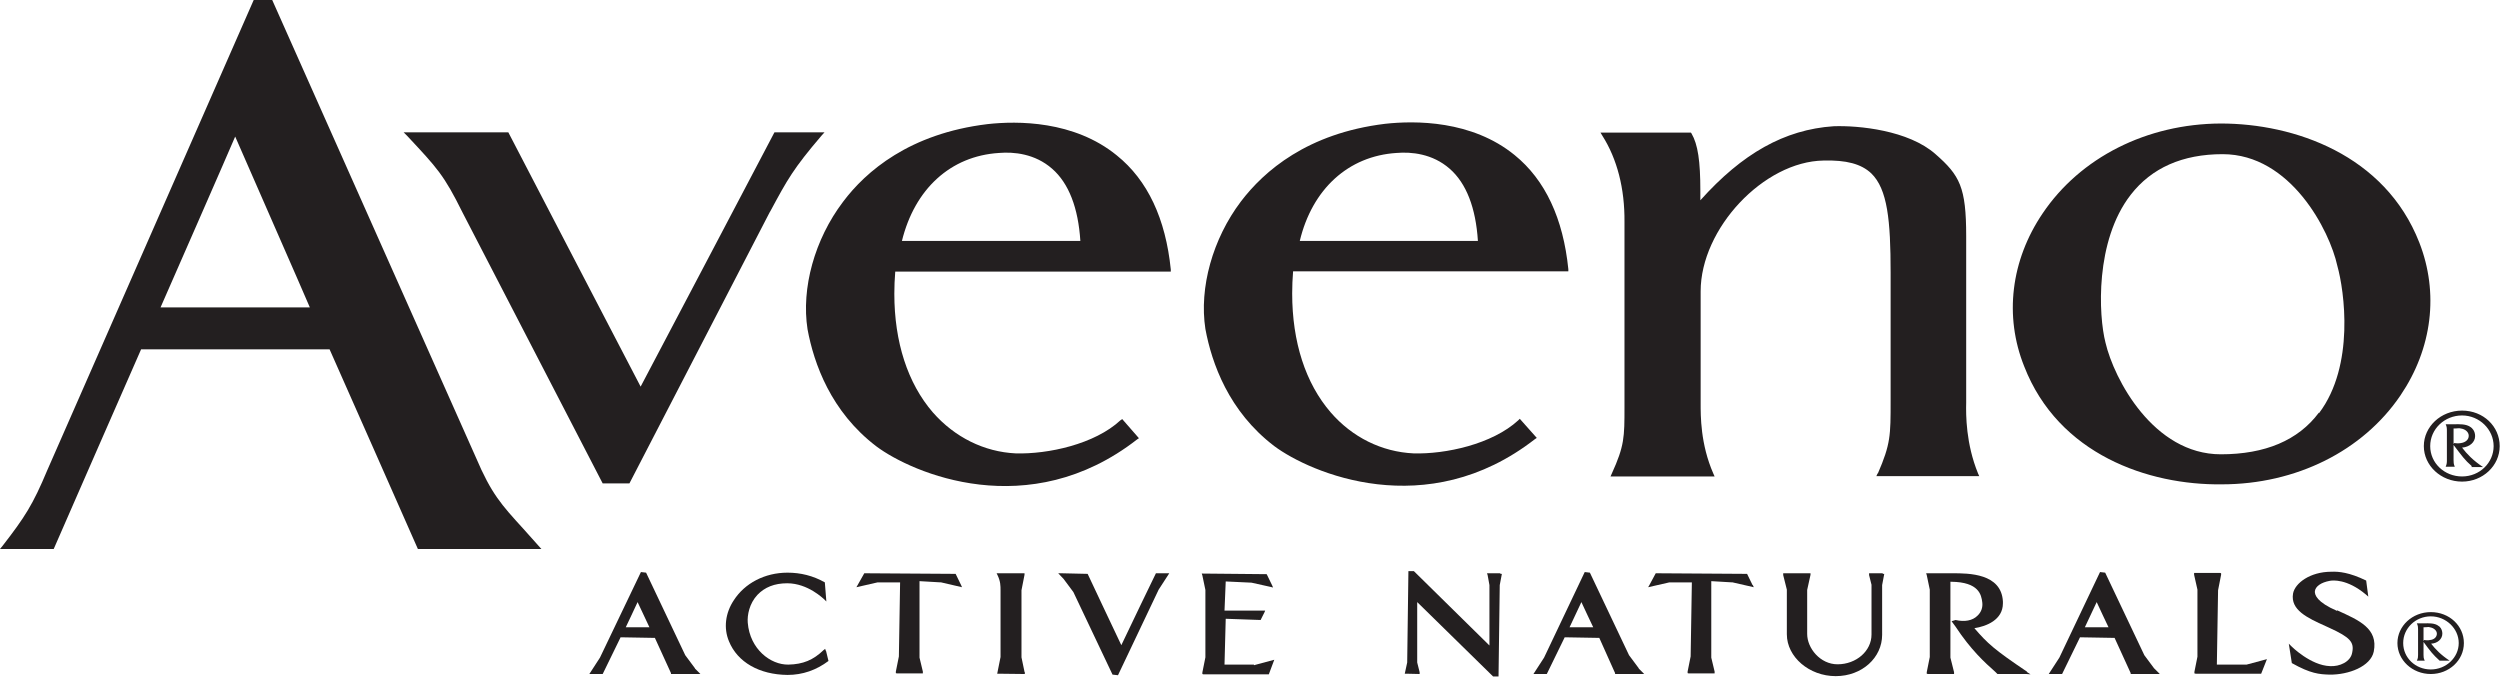 <?xml version="1.0" encoding="UTF-8"?> <svg xmlns="http://www.w3.org/2000/svg" xmlns:xlink="http://www.w3.org/1999/xlink" id="Layer_2" data-name="Layer 2" viewBox="0 0 82.38 22.3"><defs><style> .cls-1 { clip-path: url(#clippath-2); } .cls-2 { clip-path: url(#clippath-6); } .cls-3 { fill: none; } .cls-3, .cls-4 { stroke-width: 0px; } .cls-5 { clip-path: url(#clippath-1); } .cls-6 { clip-path: url(#clippath-4); } .cls-7 { clip-path: url(#clippath); } .cls-8 { clip-path: url(#clippath-3); } .cls-4 { fill: #231f20; } .cls-9 { clip-path: url(#clippath-5); } </style><clipPath id="clippath"><rect class="cls-3" x="23.64" y="18.63" width="3.94" height="3.67"></rect></clipPath><clipPath id="clippath-1"><rect class="cls-3" x="34.75" y="18.63" width="3.94" height="3.67"></rect></clipPath><clipPath id="clippath-2"><rect class="cls-3" x="46.21" y="18.63" width="3.58" height="3.67"></rect></clipPath><clipPath id="clippath-3"><rect class="cls-3" x="58.39" y="18.63" width="3.94" height="3.67"></rect></clipPath><clipPath id="clippath-4"><rect class="cls-3" x="75.22" y="18.63" width="3.22" height="3.67"></rect></clipPath><clipPath id="clippath-5"><rect class="cls-3" x="79.52" y="13.25" width="2.85" height="2.87"></rect></clipPath><clipPath id="clippath-6"><rect class="cls-3" x="78.8" y="20.06" width="2.51" height="2.23"></rect></clipPath></defs><g id="Layer_1-2" data-name="Layer 1"><g id="surface1"><path class="cls-4" d="M5.29,10.13c.08-.18,2.35-5.36,2.46-5.63.11.26,2.39,5.45,2.46,5.63h-4.92ZM17.25,17.43c-.73-.8-1.06-1.16-1.57-2.36L8.97,0h-.61L1.56,15.49c-.48,1.15-.75,1.56-1.47,2.49l-.09.11h1.77s2.84-6.5,2.88-6.58h6.21c.04.08,2.91,6.58,2.91,6.58h4.07l-.59-.66"></path><path class="cls-4" d="M25.52,4.36s-4.29,8.16-4.41,8.38c-.12-.22-4.36-8.38-4.36-8.38h-3.45l.11.11c1.01,1.08,1.22,1.3,1.83,2.53l4.62,8.93h.88l4.62-8.93.03-.05c.56-1.04.75-1.39,1.68-2.48l.1-.11h-1.66"></path><path class="cls-4" d="M29.72,7.94c.42-1.71,1.6-2.8,3.2-2.9h0c.48-.04,1.18.02,1.75.52.55.48.86,1.29.93,2.38h-5.88ZM36.92,13.85c-.85.79-2.39,1.12-3.45,1.09-1.04-.05-2.01-.53-2.73-1.35-.83-.96-1.27-2.32-1.27-3.91,0-.24.01-.48.03-.73h9.08v-.07c-.17-1.67-.76-2.94-1.78-3.76-1.41-1.15-3.28-1.14-4.26-1.03-2.57.31-4.01,1.56-4.76,2.56-.94,1.24-1.38,2.85-1.17,4.2.21,1.13.77,2.72,2.27,3.86,1.18.88,5.02,2.55,8.59-.23l.06-.04-.55-.63-.06.04"></path><path class="cls-4" d="M42.83,7.94c.41-1.71,1.6-2.8,3.19-2.9h0c.48-.04,1.18.02,1.75.52.55.48.86,1.29.93,2.38h-5.88ZM50.03,13.85c-.86.79-2.4,1.12-3.45,1.09-1.05-.05-2.02-.53-2.73-1.35-.83-.96-1.27-2.32-1.27-3.92,0-.24.01-.48.03-.73h9.07v-.07c-.17-1.67-.76-2.94-1.77-3.76-1.41-1.15-3.28-1.14-4.27-1.03-2.56.31-3.99,1.56-4.75,2.56-.93,1.23-1.38,2.84-1.17,4.2.21,1.13.77,2.72,2.27,3.86,1.18.88,5.02,2.55,8.59-.23l.06-.04-.56-.63-.04.04"></path><path class="cls-4" d="M61.87,15.6l-.04.09h3.39l-.04-.09c-.4-.98-.4-1.93-.39-2.33v-5.49c0-1.61-.21-2-1.01-2.7-.89-.79-2.54-.95-3.36-.92-1.62.11-3.01.9-4.39,2.44,0-.11,0-.21,0-.31,0-.98-.08-1.53-.29-1.89l-.02-.03h-2.98l.06.1c.49.77.74,1.75.73,2.84v6.11c0,.98,0,1.27-.42,2.19l-.04.09h3.43l-.04-.09c-.43-.98-.42-1.92-.42-2.33v-3.68c0-2.07,2.08-4.28,4.05-4.31.75-.02,1.24.11,1.57.42.54.52.64,1.56.64,3.27v4.23c0,1.14,0,1.42-.42,2.39"></path><path class="cls-4" d="M76.41,13.6c-.68.91-1.77,1.37-3.23,1.37-2.22,0-3.52-2.48-3.8-3.68-.23-.89-.35-3.35.83-4.87.69-.89,1.71-1.34,3.03-1.34,2.25,0,3.53,2.53,3.78,3.68.23.82.58,3.28-.6,4.85M79.72,7.99c-1.13-2.89-4.12-3.92-6.54-3.92-2.44.01-4.63,1.12-5.87,2.96-1.05,1.55-1.27,3.39-.61,5.04,1.13,2.91,4.1,3.92,6.51,3.89,2.45,0,4.65-1.1,5.89-2.93,1.05-1.55,1.27-3.38.62-5.04"></path><path class="cls-4" d="M20.62,20.67c.05-.09.33-.71.39-.83.06.12.35.74.39.83h-.78ZM22.9,22.02l-.32-.43-1.29-2.72-.17-.02-1.35,2.82-.35.54h.07s.37,0,.37,0l.59-1.21,1.13.02h0s.53,1.16.53,1.16v.03h.97l-.18-.18"></path><g class="cls-7"><path class="cls-4" d="M27.21,21.44l-.02-.06-.05.04c-.34.33-.68.47-1.16.48-.59.01-1.27-.51-1.34-1.38-.02-.25.05-.63.32-.92.24-.25.56-.38.98-.38.69,0,1.2.52,1.21.52l.08.08-.05-.63c-.39-.22-.8-.32-1.23-.32-.75,0-1.41.35-1.77.91-.28.42-.34.92-.16,1.35.28.69,1,1.1,1.93,1.11.5,0,.95-.16,1.35-.46l-.08-.33"></path></g><path class="cls-4" d="M30.27,21.89l.02.05-.02-.05M31.67,19.28l-.18-.37-3.01-.02-.22.39-.04.07.7-.16h.74l-.04,2.44-.1.5v.05s.03.01.03.01h.86v-.06s-.11-.46-.11-.46v-2.52l.69.04h.02l.69.16-.03-.07"></path><path class="cls-4" d="M33.76,22.14l-.1-.48v-2.21l.1-.51v-.05s-.04,0-.04,0h-.88l.03.06c.1.21.1.35.1.51v2.19l-.11.55h.05s.86.01.86.01v-.06"></path><g class="cls-5"><path class="cls-4" d="M38.46,18.89h-.37s-.97,2-1.14,2.37c-.07-.14-1.11-2.35-1.11-2.35l-.87-.02h-.1l.18.19.32.43,1.29,2.72.18.02,1.34-2.82.35-.54h-.07"></path></g><path class="cls-4" d="M41.32,21.9h-.97l.04-1.51,1.15.04.13-.26.02-.05h-1.34l.04-.96.85.04.63.14.08.02-.03-.07-.18-.37-2.09-.02h-.05l.02.06.1.48v2.22l-.1.5v.05s.03.01.03.01h2.16l.18-.48-.67.18"></path><g class="cls-1"><path class="cls-4" d="M49.44,18.89h-.44l.02.06.06.33v1.99c-.13-.13-2.49-2.45-2.49-2.45h-.18s-.04,3.01-.04,3.01l-.08.37h.05s.44.01.44.01v-.06s-.08-.32-.08-.32v-1.99c.13.13,2.5,2.45,2.5,2.45h.18s.04-3.01.04-3.01l.07-.37h-.05"></path></g><path class="cls-4" d="M51.72,20.67c.04-.09.33-.71.39-.83.05.12.35.74.39.83h-.78ZM54,22.02l-.32-.43-1.29-2.72-.17-.02-1.34,2.82-.35.54h.07s.37,0,.37,0l.59-1.21,1.14.02h0s.52,1.16.52,1.16v.03h.96l-.18-.18"></path><path class="cls-4" d="M56.36,21.89v.05s0-.05,0-.05M57.75,19.28l-.18-.37-3.01-.02-.21.39-.04.07.7-.16h.74l-.04,2.44-.1.5v.05s.03.01.03.01h.86v-.06s-.11-.46-.11-.46v-2.52l.68.04h.02l.7.16-.03-.07"></path><g class="cls-8"><path class="cls-4" d="M62.03,18.89h-.44v.06s.08.32.08.32v1.64c0,.54-.5.98-1.12.98-.57,0-1-.53-1-1v-1.45l.11-.5v-.05s-.04,0-.04,0h-.86v.06s.12.48.12.48v1.47c0,.75.74,1.38,1.61,1.38s1.53-.61,1.53-1.36v-1.64l.07-.37h-.04"></path></g><path class="cls-4" d="M66.79,22.13c-1.08-.73-1.29-.92-1.73-1.43.39-.06.94-.27.94-.82v-.06c-.05-.93-1.13-.93-1.66-.93h-.87l.02.06.1.48v2.22l-.1.5v.05s.04.01.04.01h.86v-.06s-.12-.48-.12-.48v-2.5h.03c.91.01.99.43,1.02.68.02.16-.03.32-.16.44-.16.16-.42.21-.72.14l-.13.04.02.03h0s.11.15.11.15c.5.76.96,1.18,1.31,1.49l.07.07h.96s.13.01.13.01l-.11-.07"></path><path class="cls-4" d="M68.7,20.67c.04-.09.33-.71.39-.83.05.12.35.74.39.83h-.78ZM70.98,22.02l-.32-.43-1.29-2.72-.17-.02-1.34,2.82-.35.54h.07s.37,0,.37,0l.59-1.21,1.14.02h0s.53,1.16.53,1.16v.03h.96l-.18-.18"></path><path class="cls-4" d="M72.44,21.91h0s0,0,0,0ZM74.02,21.9h-.97l.04-2.45.1-.51v-.05s-.03-.01-.03-.01h-.86v.06s.11.49.11.49v2.21l-.1.5v.05s.04.01.04.01h2.16l.19-.48-.67.18"></path><g class="cls-6"><path class="cls-4" d="M77.01,20.13c-.67-.29-.74-.53-.73-.65.02-.16.21-.29.49-.34.09-.02.57-.07,1.19.45l.08.07-.07-.53c-.56-.27-.9-.3-1.15-.29-.7,0-1.2.38-1.26.72-.09.54.47.8,1.07,1.07l.13.06c.68.31.82.47.75.81-.05.31-.42.47-.73.45-.64-.02-1.27-.65-1.27-.65l-.09-.09.1.64c.62.35.91.37,1.24.38.63.01,1.36-.27,1.46-.76.15-.76-.48-1.03-1.21-1.36"></path></g><g class="cls-9"><path class="cls-4" d="M81.45,15.36c-.24-.21-.31-.32-.61-.71l.03-.05c.15.02.22,0,.22,0,.15-.02.26-.11.26-.24,0-.12-.11-.22-.26-.24-.07-.02-.08,0-.24,0v1.04c0,.07,0,.13.04.22h-.3c.04-.09.04-.15.04-.22v-.96c0-.07,0-.14-.04-.22h.3c.12,0,.38-.02.53.1.03.02.14.11.14.29,0,.2-.18.36-.43.38.16.21.36.42.69.64h-.38ZM81.13,13.69c-.58,0-1.05.45-1.05,1.01s.47,1,1.05,1,1.04-.45,1.04-1-.47-1.01-1.04-1.01M81.13,15.87c-.7,0-1.26-.53-1.26-1.17s.56-1.17,1.26-1.17,1.24.52,1.24,1.17-.56,1.17-1.24,1.17"></path></g><g class="cls-2"><path class="cls-4" d="M80.38,21.76c-.21-.19-.28-.28-.53-.62l.03-.05c.13.02.19,0,.19,0,.14-.01.23-.1.23-.21,0-.1-.1-.19-.23-.21-.06-.02-.06,0-.21,0v.91c0,.06,0,.11.04.19h-.26c.04-.08.04-.13.04-.19v-.84c0-.06,0-.12-.04-.2h.26c.1,0,.33-.02.46.09.03.01.12.1.12.25,0,.18-.16.32-.37.33.14.18.32.37.61.56h-.33ZM80.1,20.31c-.5,0-.91.39-.91.88s.41.87.91.87.92-.39.92-.87-.42-.88-.92-.88M80.1,22.21c-.61,0-1.1-.46-1.1-1.02s.49-1.02,1.1-1.02,1.09.45,1.09,1.02-.49,1.02-1.09,1.02"></path></g></g></g></svg> 